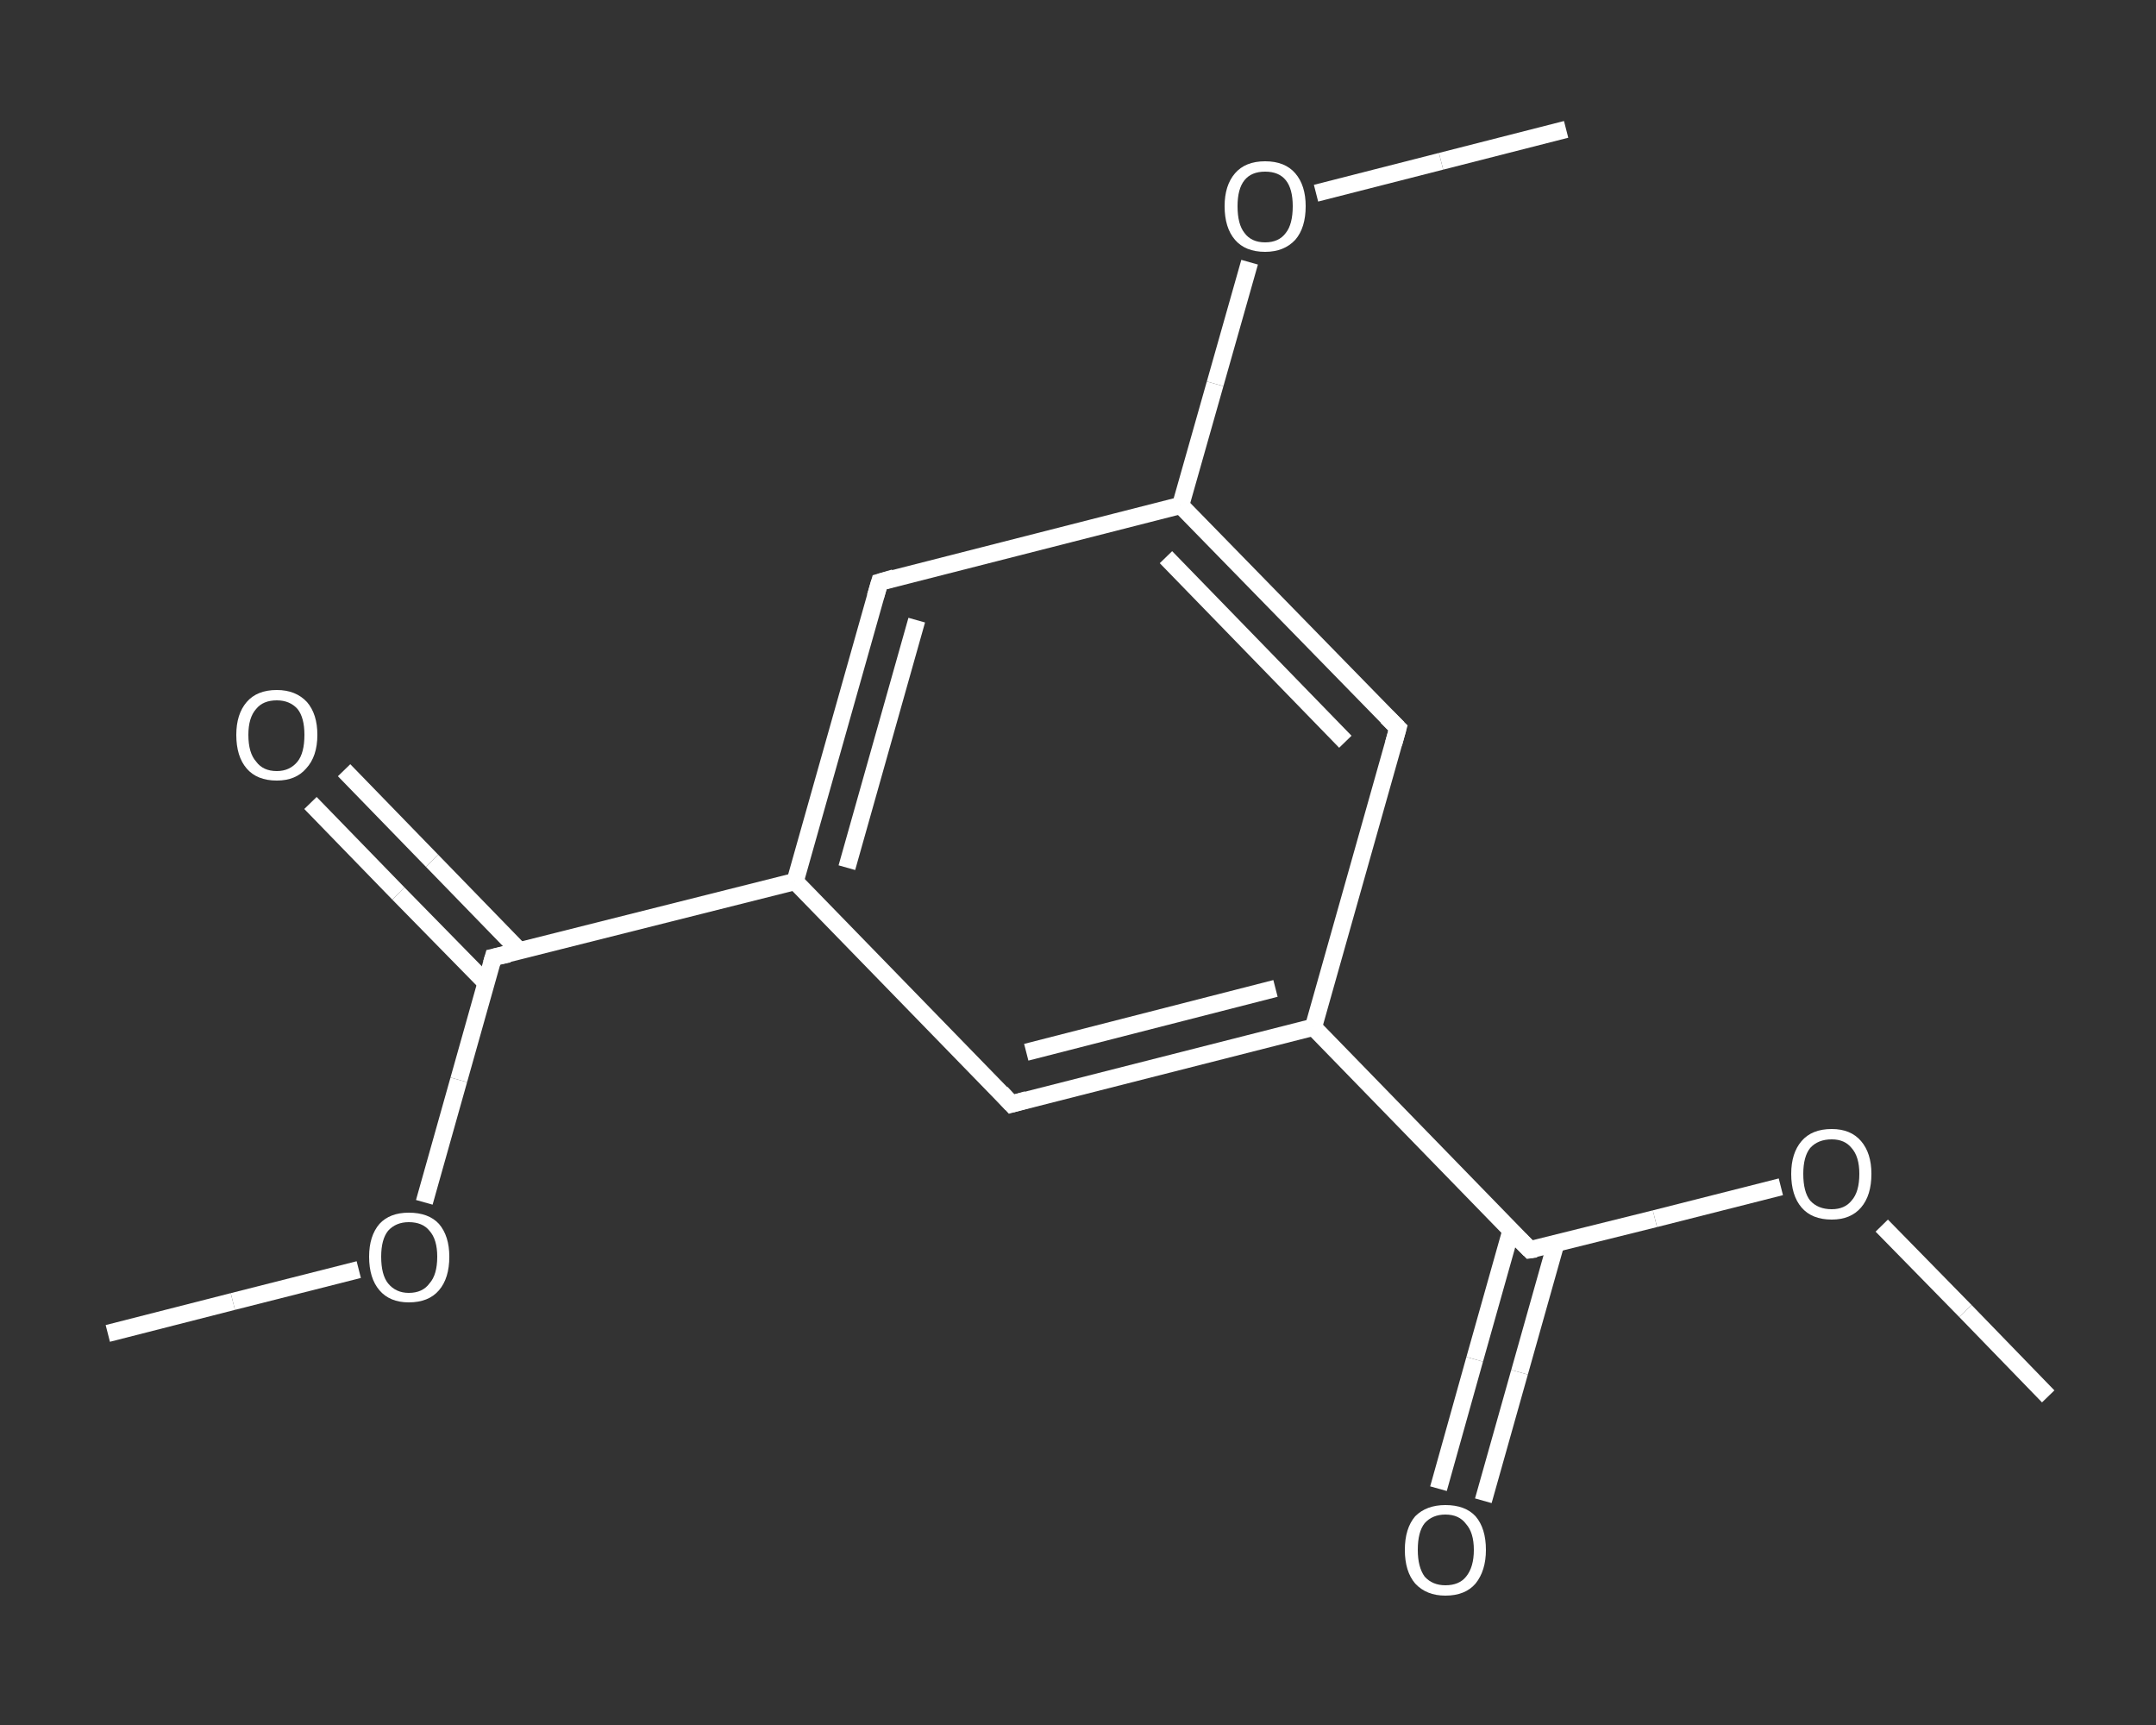 <?xml version='1.0' encoding='iso-8859-1'?>
<svg version='1.1' baseProfile='full'
              xmlns='http://www.w3.org/2000/svg'
                      xmlns:rdkit='http://www.rdkit.org/xml'
                      xmlns:xlink='http://www.w3.org/1999/xlink'
                  xml:space='preserve'
width='250px' height='200px' viewBox='0 0 250 200'>
<rect x="0" y="0" width="250" height="200" fill="#333333" stroke="none"/>
<!-- END OF HEADER -->
<rect style='opacity:1.0;fill:transparent;stroke:none' width='250.0' height='200.0' x='0.0' y='0.0'> </rect>
<path class='bond-0 atom-0 atom-1' d='M 12.5,154.6 L 27.0,150.9' style='fill:none;fill-rule:evenodd;stroke:#FFFFFF;stroke-width:2.0px;stroke-linecap:butt;stroke-linejoin:miter;stroke-opacity:1' />
<path class='bond-0 atom-0 atom-1' d='M 27.0,150.9 L 41.6,147.2' style='fill:none;fill-rule:evenodd;stroke:#FFFFFF;stroke-width:2.0px;stroke-linecap:butt;stroke-linejoin:miter;stroke-opacity:1' />
<path class='bond-1 atom-1 atom-2' d='M 49.2,139.4 L 53.2,125.2' style='fill:none;fill-rule:evenodd;stroke:#FFFFFF;stroke-width:2.0px;stroke-linecap:butt;stroke-linejoin:miter;stroke-opacity:1' />
<path class='bond-1 atom-1 atom-2' d='M 53.2,125.2 L 57.2,111.0' style='fill:none;fill-rule:evenodd;stroke:#FFFFFF;stroke-width:2.0px;stroke-linecap:butt;stroke-linejoin:miter;stroke-opacity:1' />
<path class='bond-2 atom-2 atom-3' d='M 60.3,110.3 L 50.1,99.8' style='fill:none;fill-rule:evenodd;stroke:#FFFFFF;stroke-width:2.0px;stroke-linecap:butt;stroke-linejoin:miter;stroke-opacity:1' />
<path class='bond-2 atom-2 atom-3' d='M 50.1,99.8 L 39.9,89.3' style='fill:none;fill-rule:evenodd;stroke:#FFFFFF;stroke-width:2.0px;stroke-linecap:butt;stroke-linejoin:miter;stroke-opacity:1' />
<path class='bond-2 atom-2 atom-3' d='M 56.4,114.0 L 46.2,103.6' style='fill:none;fill-rule:evenodd;stroke:#FFFFFF;stroke-width:2.0px;stroke-linecap:butt;stroke-linejoin:miter;stroke-opacity:1' />
<path class='bond-2 atom-2 atom-3' d='M 46.2,103.6 L 36.0,93.1' style='fill:none;fill-rule:evenodd;stroke:#FFFFFF;stroke-width:2.0px;stroke-linecap:butt;stroke-linejoin:miter;stroke-opacity:1' />
<path class='bond-3 atom-2 atom-4' d='M 57.2,111.0 L 92.2,102.2' style='fill:none;fill-rule:evenodd;stroke:#FFFFFF;stroke-width:2.0px;stroke-linecap:butt;stroke-linejoin:miter;stroke-opacity:1' />
<path class='bond-4 atom-4 atom-5' d='M 92.2,102.2 L 102.0,67.5' style='fill:none;fill-rule:evenodd;stroke:#FFFFFF;stroke-width:2.0px;stroke-linecap:butt;stroke-linejoin:miter;stroke-opacity:1' />
<path class='bond-4 atom-4 atom-5' d='M 98.2,100.6 L 106.3,71.9' style='fill:none;fill-rule:evenodd;stroke:#FFFFFF;stroke-width:2.0px;stroke-linecap:butt;stroke-linejoin:miter;stroke-opacity:1' />
<path class='bond-5 atom-5 atom-6' d='M 102.0,67.5 L 136.9,58.6' style='fill:none;fill-rule:evenodd;stroke:#FFFFFF;stroke-width:2.0px;stroke-linecap:butt;stroke-linejoin:miter;stroke-opacity:1' />
<path class='bond-6 atom-6 atom-7' d='M 136.9,58.6 L 140.9,44.5' style='fill:none;fill-rule:evenodd;stroke:#FFFFFF;stroke-width:2.0px;stroke-linecap:butt;stroke-linejoin:miter;stroke-opacity:1' />
<path class='bond-6 atom-6 atom-7' d='M 140.9,44.5 L 144.9,30.4' style='fill:none;fill-rule:evenodd;stroke:#FFFFFF;stroke-width:2.0px;stroke-linecap:butt;stroke-linejoin:miter;stroke-opacity:1' />
<path class='bond-7 atom-7 atom-8' d='M 152.6,22.4 L 167.1,18.7' style='fill:none;fill-rule:evenodd;stroke:#FFFFFF;stroke-width:2.0px;stroke-linecap:butt;stroke-linejoin:miter;stroke-opacity:1' />
<path class='bond-7 atom-7 atom-8' d='M 167.1,18.7 L 181.6,15.0' style='fill:none;fill-rule:evenodd;stroke:#FFFFFF;stroke-width:2.0px;stroke-linecap:butt;stroke-linejoin:miter;stroke-opacity:1' />
<path class='bond-8 atom-6 atom-9' d='M 136.9,58.6 L 162.1,84.4' style='fill:none;fill-rule:evenodd;stroke:#FFFFFF;stroke-width:2.0px;stroke-linecap:butt;stroke-linejoin:miter;stroke-opacity:1' />
<path class='bond-8 atom-6 atom-9' d='M 135.2,64.6 L 156.0,86.0' style='fill:none;fill-rule:evenodd;stroke:#FFFFFF;stroke-width:2.0px;stroke-linecap:butt;stroke-linejoin:miter;stroke-opacity:1' />
<path class='bond-9 atom-9 atom-10' d='M 162.1,84.4 L 152.3,119.1' style='fill:none;fill-rule:evenodd;stroke:#FFFFFF;stroke-width:2.0px;stroke-linecap:butt;stroke-linejoin:miter;stroke-opacity:1' />
<path class='bond-10 atom-10 atom-11' d='M 152.3,119.1 L 177.4,144.9' style='fill:none;fill-rule:evenodd;stroke:#FFFFFF;stroke-width:2.0px;stroke-linecap:butt;stroke-linejoin:miter;stroke-opacity:1' />
<path class='bond-11 atom-11 atom-12' d='M 175.2,142.7 L 171.0,157.6' style='fill:none;fill-rule:evenodd;stroke:#FFFFFF;stroke-width:2.0px;stroke-linecap:butt;stroke-linejoin:miter;stroke-opacity:1' />
<path class='bond-11 atom-11 atom-12' d='M 171.0,157.6 L 166.8,172.6' style='fill:none;fill-rule:evenodd;stroke:#FFFFFF;stroke-width:2.0px;stroke-linecap:butt;stroke-linejoin:miter;stroke-opacity:1' />
<path class='bond-11 atom-11 atom-12' d='M 180.4,144.2 L 176.2,159.1' style='fill:none;fill-rule:evenodd;stroke:#FFFFFF;stroke-width:2.0px;stroke-linecap:butt;stroke-linejoin:miter;stroke-opacity:1' />
<path class='bond-11 atom-11 atom-12' d='M 176.2,159.1 L 172.0,174.0' style='fill:none;fill-rule:evenodd;stroke:#FFFFFF;stroke-width:2.0px;stroke-linecap:butt;stroke-linejoin:miter;stroke-opacity:1' />
<path class='bond-12 atom-11 atom-13' d='M 177.4,144.9 L 191.9,141.3' style='fill:none;fill-rule:evenodd;stroke:#FFFFFF;stroke-width:2.0px;stroke-linecap:butt;stroke-linejoin:miter;stroke-opacity:1' />
<path class='bond-12 atom-11 atom-13' d='M 191.9,141.3 L 206.5,137.6' style='fill:none;fill-rule:evenodd;stroke:#FFFFFF;stroke-width:2.0px;stroke-linecap:butt;stroke-linejoin:miter;stroke-opacity:1' />
<path class='bond-13 atom-13 atom-14' d='M 218.2,142.1 L 227.9,152.0' style='fill:none;fill-rule:evenodd;stroke:#FFFFFF;stroke-width:2.0px;stroke-linecap:butt;stroke-linejoin:miter;stroke-opacity:1' />
<path class='bond-13 atom-13 atom-14' d='M 227.9,152.0 L 237.5,161.9' style='fill:none;fill-rule:evenodd;stroke:#FFFFFF;stroke-width:2.0px;stroke-linecap:butt;stroke-linejoin:miter;stroke-opacity:1' />
<path class='bond-14 atom-10 atom-15' d='M 152.3,119.1 L 117.3,128.0' style='fill:none;fill-rule:evenodd;stroke:#FFFFFF;stroke-width:2.0px;stroke-linecap:butt;stroke-linejoin:miter;stroke-opacity:1' />
<path class='bond-14 atom-10 atom-15' d='M 147.9,114.6 L 119.0,122.0' style='fill:none;fill-rule:evenodd;stroke:#FFFFFF;stroke-width:2.0px;stroke-linecap:butt;stroke-linejoin:miter;stroke-opacity:1' />
<path class='bond-15 atom-15 atom-4' d='M 117.3,128.0 L 92.2,102.2' style='fill:none;fill-rule:evenodd;stroke:#FFFFFF;stroke-width:2.0px;stroke-linecap:butt;stroke-linejoin:miter;stroke-opacity:1' />
<path d='M 57.0,111.7 L 57.2,111.0 L 59.0,110.6' style='fill:none;stroke:#FFFFFF;stroke-width:2.0px;stroke-linecap:butt;stroke-linejoin:miter;stroke-opacity:1;' />
<path d='M 101.5,69.2 L 102.0,67.5 L 103.7,67.0' style='fill:none;stroke:#FFFFFF;stroke-width:2.0px;stroke-linecap:butt;stroke-linejoin:miter;stroke-opacity:1;' />
<path d='M 160.8,83.1 L 162.1,84.4 L 161.6,86.2' style='fill:none;stroke:#FFFFFF;stroke-width:2.0px;stroke-linecap:butt;stroke-linejoin:miter;stroke-opacity:1;' />
<path d='M 176.2,143.7 L 177.4,144.9 L 178.1,144.8' style='fill:none;stroke:#FFFFFF;stroke-width:2.0px;stroke-linecap:butt;stroke-linejoin:miter;stroke-opacity:1;' />
<path d='M 119.1,127.5 L 117.3,128.0 L 116.1,126.7' style='fill:none;stroke:#FFFFFF;stroke-width:2.0px;stroke-linecap:butt;stroke-linejoin:miter;stroke-opacity:1;' />
<path class='atom-1' d='M 42.8 145.7
Q 42.8 143.3, 44.0 141.9
Q 45.2 140.6, 47.4 140.6
Q 49.7 140.6, 50.9 141.9
Q 52.1 143.3, 52.1 145.7
Q 52.1 148.2, 50.9 149.6
Q 49.7 151.0, 47.4 151.0
Q 45.2 151.0, 44.0 149.6
Q 42.8 148.2, 42.8 145.7
M 47.4 149.9
Q 49.0 149.9, 49.8 148.8
Q 50.7 147.8, 50.7 145.7
Q 50.7 143.7, 49.8 142.7
Q 49.0 141.7, 47.4 141.7
Q 45.9 141.7, 45.0 142.7
Q 44.2 143.7, 44.2 145.7
Q 44.2 147.8, 45.0 148.8
Q 45.9 149.9, 47.4 149.9
' fill='#FFFFFF'/>
<path class='atom-3' d='M 27.4 85.2
Q 27.4 82.8, 28.6 81.4
Q 29.8 80.0, 32.1 80.0
Q 34.3 80.0, 35.6 81.4
Q 36.8 82.8, 36.8 85.2
Q 36.8 87.7, 35.5 89.1
Q 34.3 90.5, 32.1 90.5
Q 29.8 90.5, 28.6 89.1
Q 27.4 87.7, 27.4 85.2
M 32.1 89.4
Q 33.6 89.4, 34.5 88.3
Q 35.3 87.3, 35.3 85.2
Q 35.3 83.2, 34.5 82.2
Q 33.6 81.2, 32.1 81.2
Q 30.5 81.2, 29.7 82.2
Q 28.8 83.2, 28.8 85.2
Q 28.8 87.3, 29.7 88.3
Q 30.5 89.4, 32.1 89.4
' fill='#FFFFFF'/>
<path class='atom-7' d='M 142.0 23.9
Q 142.0 21.5, 143.2 20.1
Q 144.4 18.7, 146.7 18.7
Q 149.0 18.7, 150.2 20.1
Q 151.4 21.5, 151.4 23.9
Q 151.4 26.4, 150.2 27.8
Q 148.9 29.2, 146.7 29.2
Q 144.4 29.2, 143.2 27.8
Q 142.0 26.4, 142.0 23.9
M 146.7 28.1
Q 148.3 28.1, 149.1 27.0
Q 149.9 26.0, 149.9 23.9
Q 149.9 21.9, 149.1 20.9
Q 148.3 19.9, 146.7 19.9
Q 145.1 19.9, 144.3 20.9
Q 143.5 21.9, 143.5 23.9
Q 143.5 26.0, 144.3 27.0
Q 145.1 28.1, 146.7 28.1
' fill='#FFFFFF'/>
<path class='atom-12' d='M 162.9 179.7
Q 162.9 177.2, 164.1 175.8
Q 165.4 174.5, 167.6 174.5
Q 169.9 174.5, 171.1 175.8
Q 172.3 177.2, 172.3 179.7
Q 172.3 182.1, 171.1 183.6
Q 169.9 185.0, 167.6 185.0
Q 165.4 185.0, 164.1 183.6
Q 162.9 182.2, 162.9 179.7
M 167.6 183.8
Q 169.2 183.8, 170.0 182.8
Q 170.9 181.7, 170.9 179.7
Q 170.9 177.7, 170.0 176.7
Q 169.2 175.6, 167.6 175.6
Q 166.1 175.6, 165.2 176.6
Q 164.4 177.6, 164.4 179.7
Q 164.4 181.7, 165.2 182.8
Q 166.1 183.8, 167.6 183.8
' fill='#FFFFFF'/>
<path class='atom-13' d='M 207.7 136.1
Q 207.7 133.7, 208.9 132.3
Q 210.1 130.9, 212.4 130.9
Q 214.6 130.9, 215.8 132.3
Q 217.0 133.7, 217.0 136.1
Q 217.0 138.6, 215.8 140.0
Q 214.6 141.4, 212.4 141.4
Q 210.1 141.4, 208.9 140.0
Q 207.7 138.6, 207.7 136.1
M 212.4 140.2
Q 213.9 140.2, 214.7 139.2
Q 215.6 138.2, 215.6 136.1
Q 215.6 134.1, 214.7 133.1
Q 213.9 132.1, 212.4 132.1
Q 210.8 132.1, 209.9 133.1
Q 209.1 134.1, 209.1 136.1
Q 209.1 138.2, 209.9 139.2
Q 210.8 140.2, 212.4 140.2
' fill='#FFFFFF'/>
</svg>
